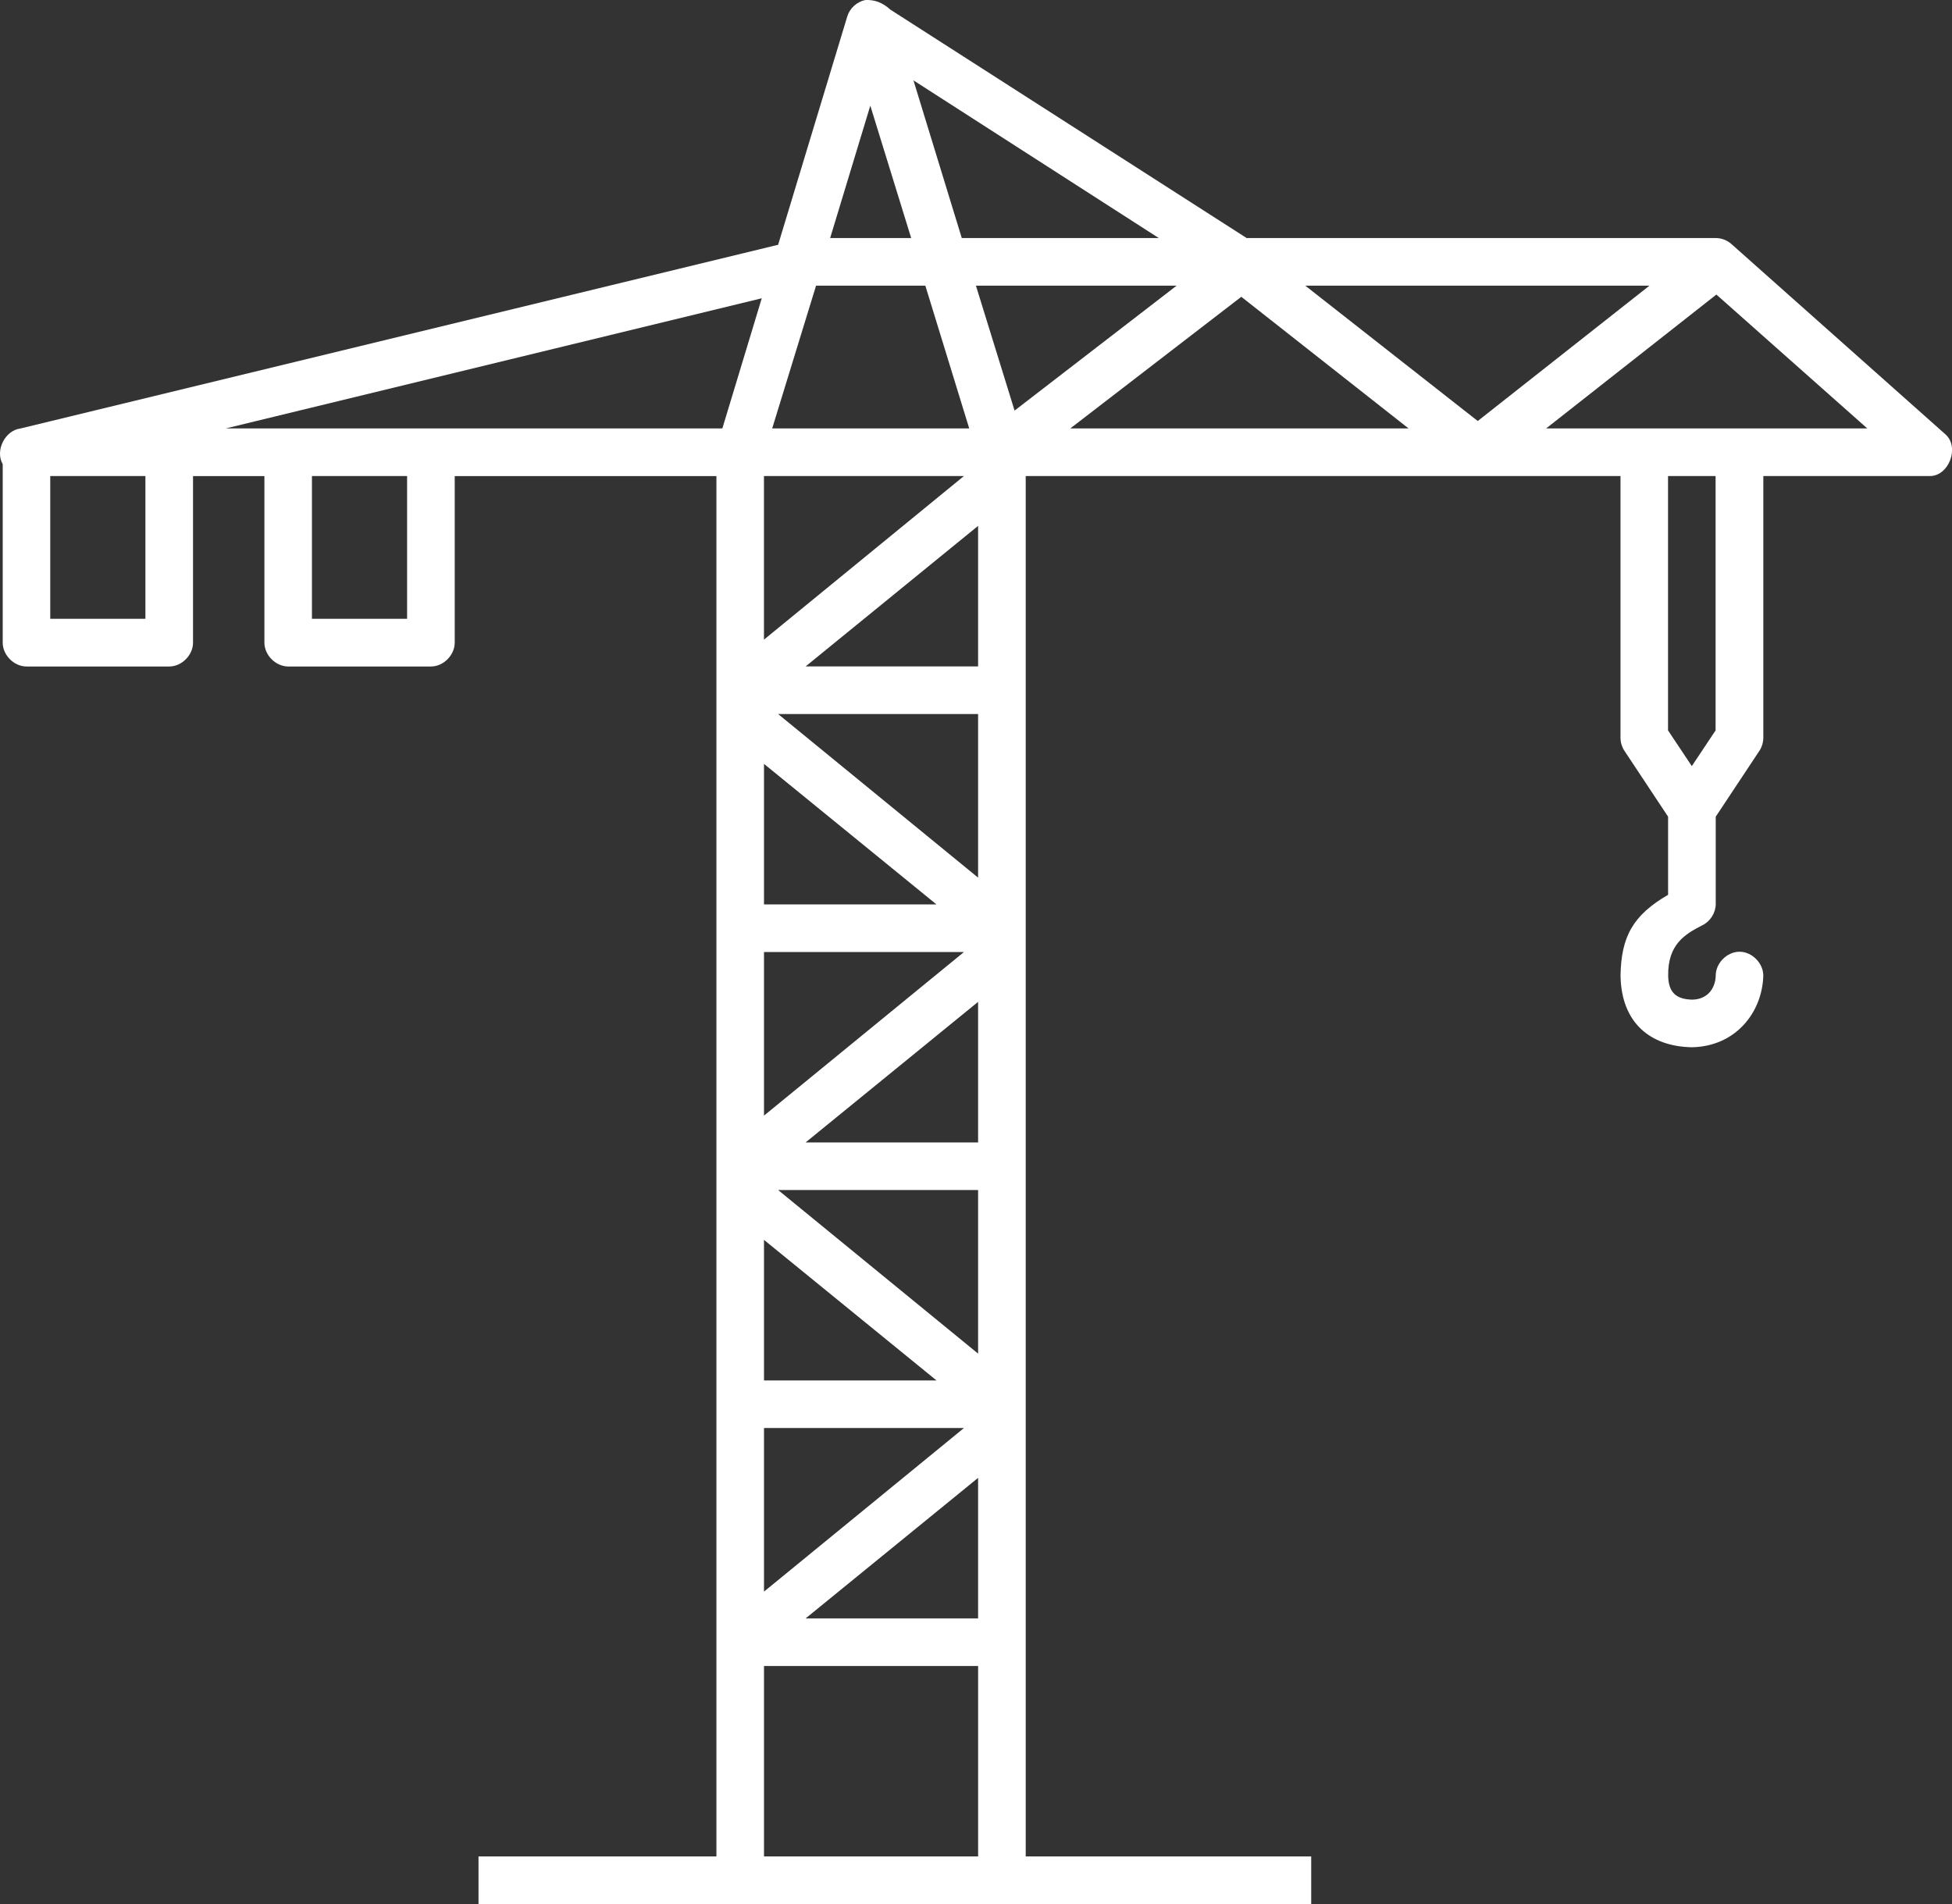 <?xml version="1.0" encoding="UTF-8"?>
<svg id="Layer_2" data-name="Layer 2" xmlns="http://www.w3.org/2000/svg" viewBox="0 0 619.69 604.57">
  <rect x="0" y="0" width="619.69" height="604.57" fill="#333333" stroke="none"/>
  <defs>
    <style>
      .cls-1 {
        fill: #fff;
      }
    </style>
  </defs>
  <g id="Layer_1-2" data-name="Layer 1">
    <path class="cls-1" d="M274.64.02c-2.63.56-4.88,2.62-5.66,5.2l-21.95,72.5L6.52,136.05c-4.95.62-8.14,7-5.66,11.34v56.68c0,3.96,3.6,7.55,7.55,7.56h45.32c3.95,0,7.55-3.6,7.55-7.56v-52.9h22.66v52.9c0,3.96,3.6,7.55,7.55,7.56h45.32c3.95,0,7.55-3.6,7.55-7.56v-52.9h83.08v438.3h-75.53v15.11h264.35v-15.11h-90.63V151.16h188.82v83.12c0,1.41.42,2.82,1.18,4.02l13.93,21.02v24.8c-11.11,6.47-14.92,13.23-15.1,25.74.26,14.77,9.29,22.43,22.66,22.67,13.79-.25,22.31-10.96,22.66-22.67.05-3.99-3.56-7.66-7.55-7.66s-7.61,3.67-7.55,7.66c-.17,4.38-2.97,7.54-7.55,7.55-5.13-.14-7.43-2.38-7.55-7.55-.15-10.03,5.37-13.26,10.85-16.06,2.48-1.2,4.18-3.86,4.25-6.61v-27.87l13.93-21.02c.76-1.19,1.17-2.6,1.18-4.02v-83.12h52.87c6.07,0,9.51-9.2,4.96-13.23l-67.98-60.46c-1.36-1.2-3.15-1.88-4.96-1.89h-148.93L282.69,3.08c-2.59-2.34-5.07-3.21-8.02-3.07h-.02ZM289.99,25.52l77.89,50.07h-62.55l-15.34-50.07ZM276.29,33.55l12.98,42.04h-25.73l12.75-42.04ZM259.06,90.7h34.7l13.93,45.34h-62.55l13.93-45.34ZM309.81,90.7h63.73l-51.45,39.67-12.27-39.67ZM414.37,90.7h109.28l-54.52,42.98-54.76-42.98ZM544.89,93.53l47.91,42.51h-101.96l54.05-42.51ZM394.07,94.24l53.1,41.8h-107.39l54.29-41.8ZM241.83,94.71l-12.51,41.33H71.66l170.17-41.33ZM15.95,151.15h30.21v45.34H15.95v-45.34ZM99.03,151.15h30.21v45.34h-30.21v-45.34ZM242.53,151.15h63.49l-63.49,51.95v-51.95ZM529.54,151.15h15.1v80.77l-7.55,11.34-7.55-11.34v-80.77ZM310.51,166.98v44.63h-54.76l54.76-44.63ZM247.02,226.72h63.49v51.95l-63.49-51.95ZM242.54,242.55l54.76,44.63h-54.76v-44.63ZM242.54,302.29h63.49l-63.49,51.95v-51.95ZM310.51,318.12v44.63h-54.76l54.76-44.63ZM247.02,377.86h63.49v51.95l-63.49-51.95ZM242.54,393.69l54.76,44.63h-54.76v-44.63ZM242.54,453.43h63.49l-63.49,51.95v-51.95ZM310.51,469.26v44.63h-54.76l54.76-44.63ZM242.54,529h67.98v60.46h-67.98v-60.46Z"/>
  </g>
</svg>